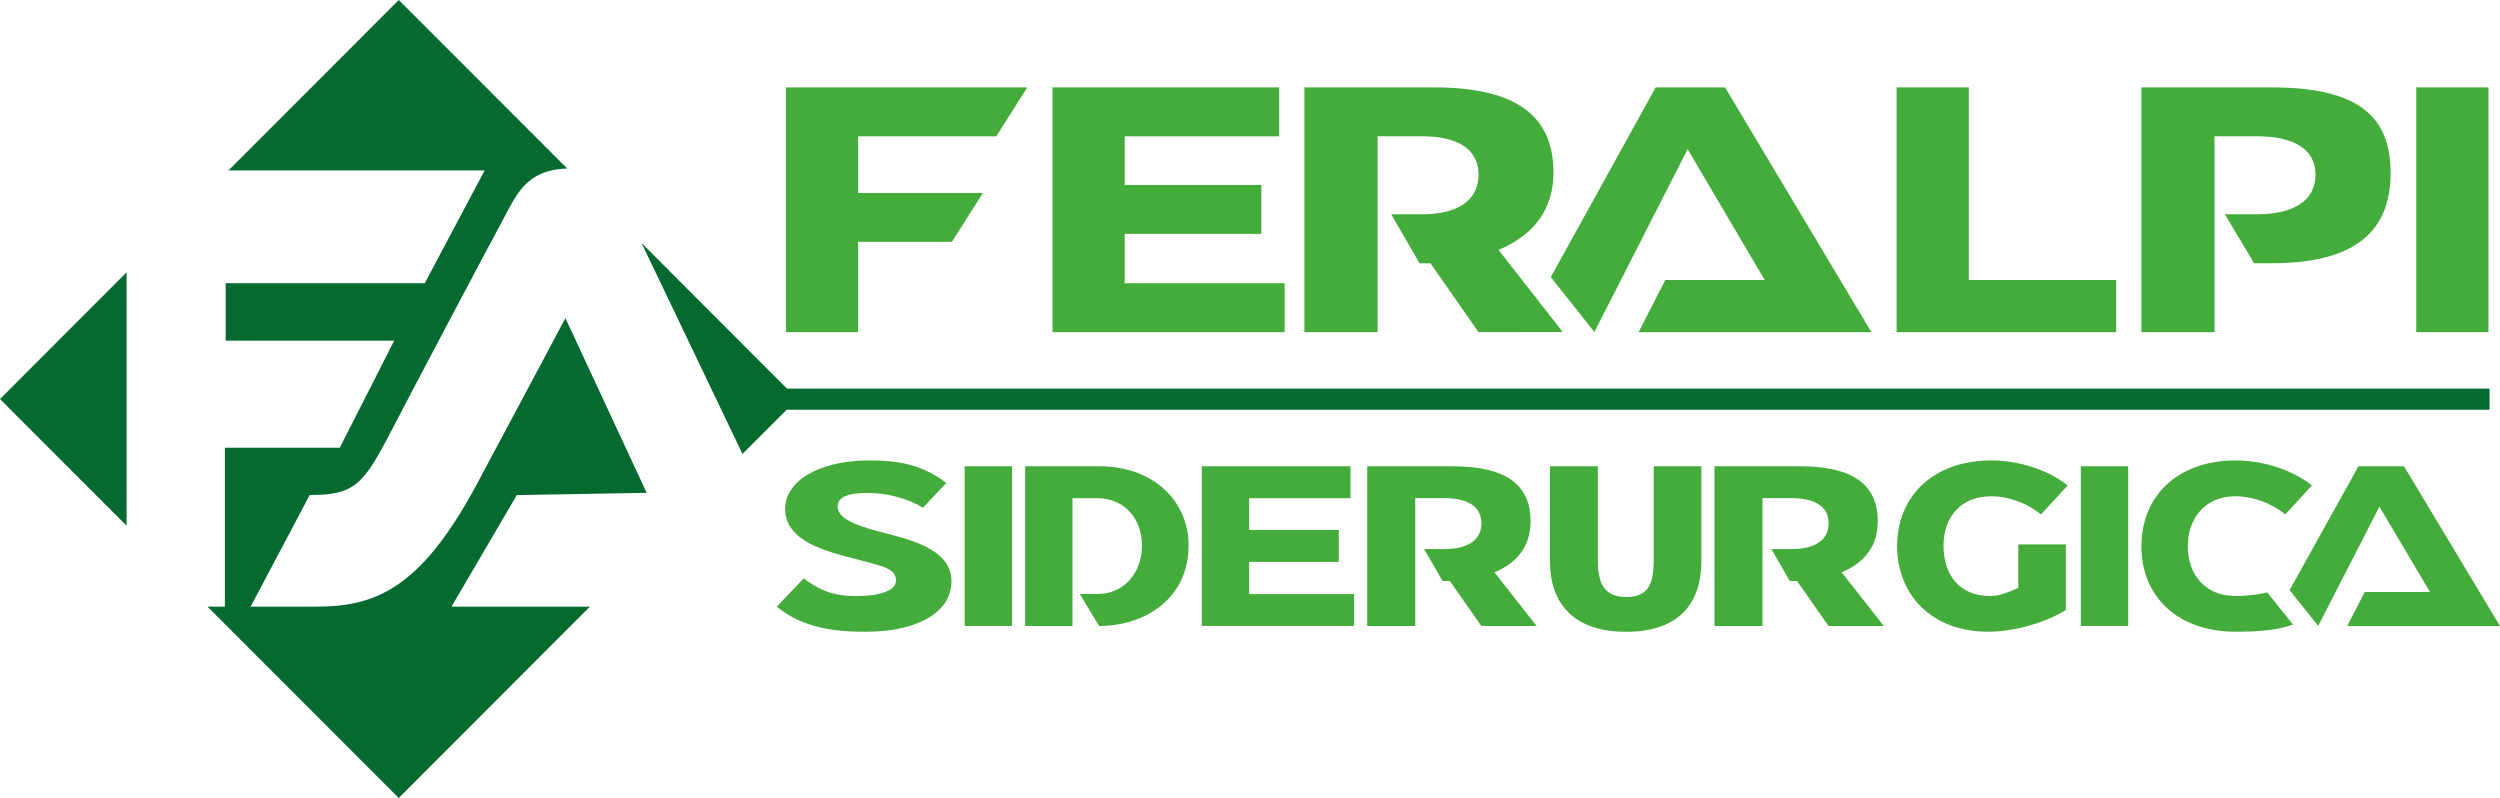 <?xml version="1.0" encoding="UTF-8"?><svg id="a" xmlns="http://www.w3.org/2000/svg" viewBox="0 0 344.18 109.87"><defs><style>.b{fill:#056a30;}.c{fill:#44ac3b;}</style></defs><path class="b" d="M102.22,62.5l7.56-7.57-21.46-21.48c2.85,5.97,8.7,18.18,13.9,29.05"/><polygon class="b" points="17.43 37.49 0 54.94 17.43 72.38 17.43 37.49"/><path class="b" d="M62.15,83.53l9-15.37,17.88-.31-11.19-24.06s-4.21,7.96-12.21,22.9c-8.01,14.95-14.46,16.83-22.31,16.83h-8.82l8.14-15.37c6.15,0,7.37-1.4,11.18-8.73,3.81-7.33,13.54-25.7,15.41-29.14,1.86-3.42,3.13-6.89,8.86-7.08L54.9,0,31.45,23.47h35.27l-8.24,15.52H31.07v7.91h23.2l-7.49,14.74h-15.82v21.88h-2.39l26.33,26.34,26.31-26.34h-19.06Z"/><polygon class="c" points="271.05 12.03 261.11 12.03 261.11 45.73 291.34 45.73 291.34 38.55 271.05 38.55 271.05 12.03"/><rect class="c" x="332.65" y="12.03" width="9.94" height="33.7"/><polygon class="c" points="108.2 45.73 118.14 45.73 118.14 33.3 131.05 33.3 135.32 26.56 118.14 26.56 118.14 18.77 137.16 18.77 141.43 12.03 108.2 12.03 108.2 45.73"/><polygon class="c" points="154.84 32.2 173.65 32.2 173.65 25.46 154.84 25.46 154.84 18.77 176.11 18.77 176.11 12.03 144.9 12.03 144.9 45.73 176.86 45.73 176.86 38.99 154.84 38.99 154.84 32.2"/><polygon class="c" points="227.94 12.03 213.5 38.15 219.5 45.71 232.34 20.54 242.95 38.55 229.26 38.55 225.59 45.73 257.64 45.73 237.49 12.03 227.94 12.03"/><g><path class="c" d="M312.72,12.03h-17.91V45.73h10.07v-9.49h0v-6.74h0v-10.74h5.82c5.12,0,8.08,1.78,8.08,5.3s-2.96,5.44-8.08,5.44h-4.4l4.02,6.74h2.4c11.76,0,16.4-4.57,16.4-12.46s-4.63-11.75-16.4-11.75"/><path class="c" d="M213.87,23.78c0-7.51-4.68-11.75-16.44-11.75h-17.85V45.73h10.08v-9.49h0v-6.74h0v-10.74h6.13c4.9,0,7.76,1.78,7.76,5.3s-2.86,5.44-7.76,5.44h-4.26l3.89,6.74h1.51l6.62,9.49,11.6-.02-8.85-11.31c4.9-2.02,7.57-5.65,7.57-10.63"/><path class="c" d="M314.62,70.83l3.67-4c-2.64-2.11-6.68-3.44-10.5-3.44-8.12,0-12.98,5.01-12.98,11.82s4.87,11.76,12.98,11.76c2.72,0,5.54-.14,7.9-.98l-3.55-4.44c-1.47,.37-3.05,.5-4.38,.5-4.22,0-6.56-3-6.56-6.83s2.34-6.9,6.56-6.9c2.39,0,5,.96,6.87,2.51"/><path class="c" d="M163.64,75.11c0-6.02-4.72-10.92-12.32-10.92h-10.18v21.99h6.51v-17.59h3.59c3.79,.11,5.98,3.04,5.98,6.51s-2.18,6.57-5.98,6.68h-2.58l2.65,4.4c6.38,0,12.32-3.81,12.32-11.07"/></g><polygon class="c" points="171.97 77.36 184.31 77.36 184.31 72.96 171.97 72.96 171.97 68.59 185.93 68.59 185.93 64.19 165.45 64.19 165.45 86.18 186.42 86.18 186.42 81.79 171.97 81.79 171.97 77.36"/><path class="c" d="M274.12,68.32c2.39,0,5,.96,6.87,2.51l3.67-4c-2.64-2.11-6.68-3.44-10.5-3.44-8.12,0-12.98,5.05-12.98,11.76s4.72,11.82,12.54,11.82c3.6,0,7.93-1.25,10.69-3v-9.02h-6.55v5.98c-1.54,.69-2.57,1.12-3.89,1.12-4.26,0-6.4-2.97-6.4-6.9s2.34-6.83,6.56-6.83"/><rect class="c" x="286.47" y="64.19" width="6.52" height="21.99"/><rect class="c" x="132.81" y="64.19" width="6.52" height="21.99"/><g><path class="c" d="M258.53,71.86c0-4.9-3.07-7.67-10.79-7.67h-11.71v21.99h6.61v-6.19h0v-4.4h0v-7.01h4.02c3.21,0,5.09,1.16,5.09,3.46s-1.88,3.55-5.09,3.55h-2.8l2.55,4.4h.99l4.34,6.19h7.61l-5.81-7.39c3.21-1.32,4.97-3.69,4.97-6.93"/><path class="c" d="M210.73,71.86c0-4.9-3.07-7.67-10.79-7.67h-11.71v21.99h6.61v-6.19h0v-4.4h0v-7.01h4.02c3.21,0,5.09,1.16,5.09,3.46s-1.88,3.55-5.09,3.55h-2.8l2.55,4.4h.99l4.34,6.19h7.61l-5.81-7.39c3.21-1.32,4.97-3.69,4.97-6.93"/><path class="c" d="M106.94,83.53c2.7,2.14,6.01,3.45,12.13,3.45,7.7,0,11.92-2.94,11.92-6.94,0-4.51-5.69-5.76-10.23-6.93-3.17-.86-5.44-1.82-5.44-3.36,0-1.37,1.5-1.89,4.14-1.89s5.49,.75,7.6,2.04l3.22-3.41c-3.22-2.43-6.3-3.1-10.58-3.1-7.28,0-11.61,3.04-11.61,6.63,0,4.51,5.54,5.88,9.97,7.01,3.22,.89,5.3,1.15,5.3,2.9,0,1.4-2.34,2.14-5.51,2.14-3.43,0-5.26-1.03-7.21-2.43l-3.71,3.89Z"/><path class="c" d="M227.66,77.26c0,3.06-.72,4.93-3.75,4.93s-3.93-1.87-3.93-4.93v-13.07h-6.59v13.07c0,5.96,3.38,9.72,10.49,9.72s10.35-3.76,10.35-9.72v-13.07h-6.56v13.07Z"/></g><polygon class="c" points="324.69 64.19 315.21 81.24 319.15 86.17 327.58 69.75 334.54 81.5 325.56 81.5 323.14 86.19 344.18 86.19 330.96 64.19 324.69 64.19"/><rect class="b" x="107.49" y="53.5" width="235.25" height="2.91"/></svg>